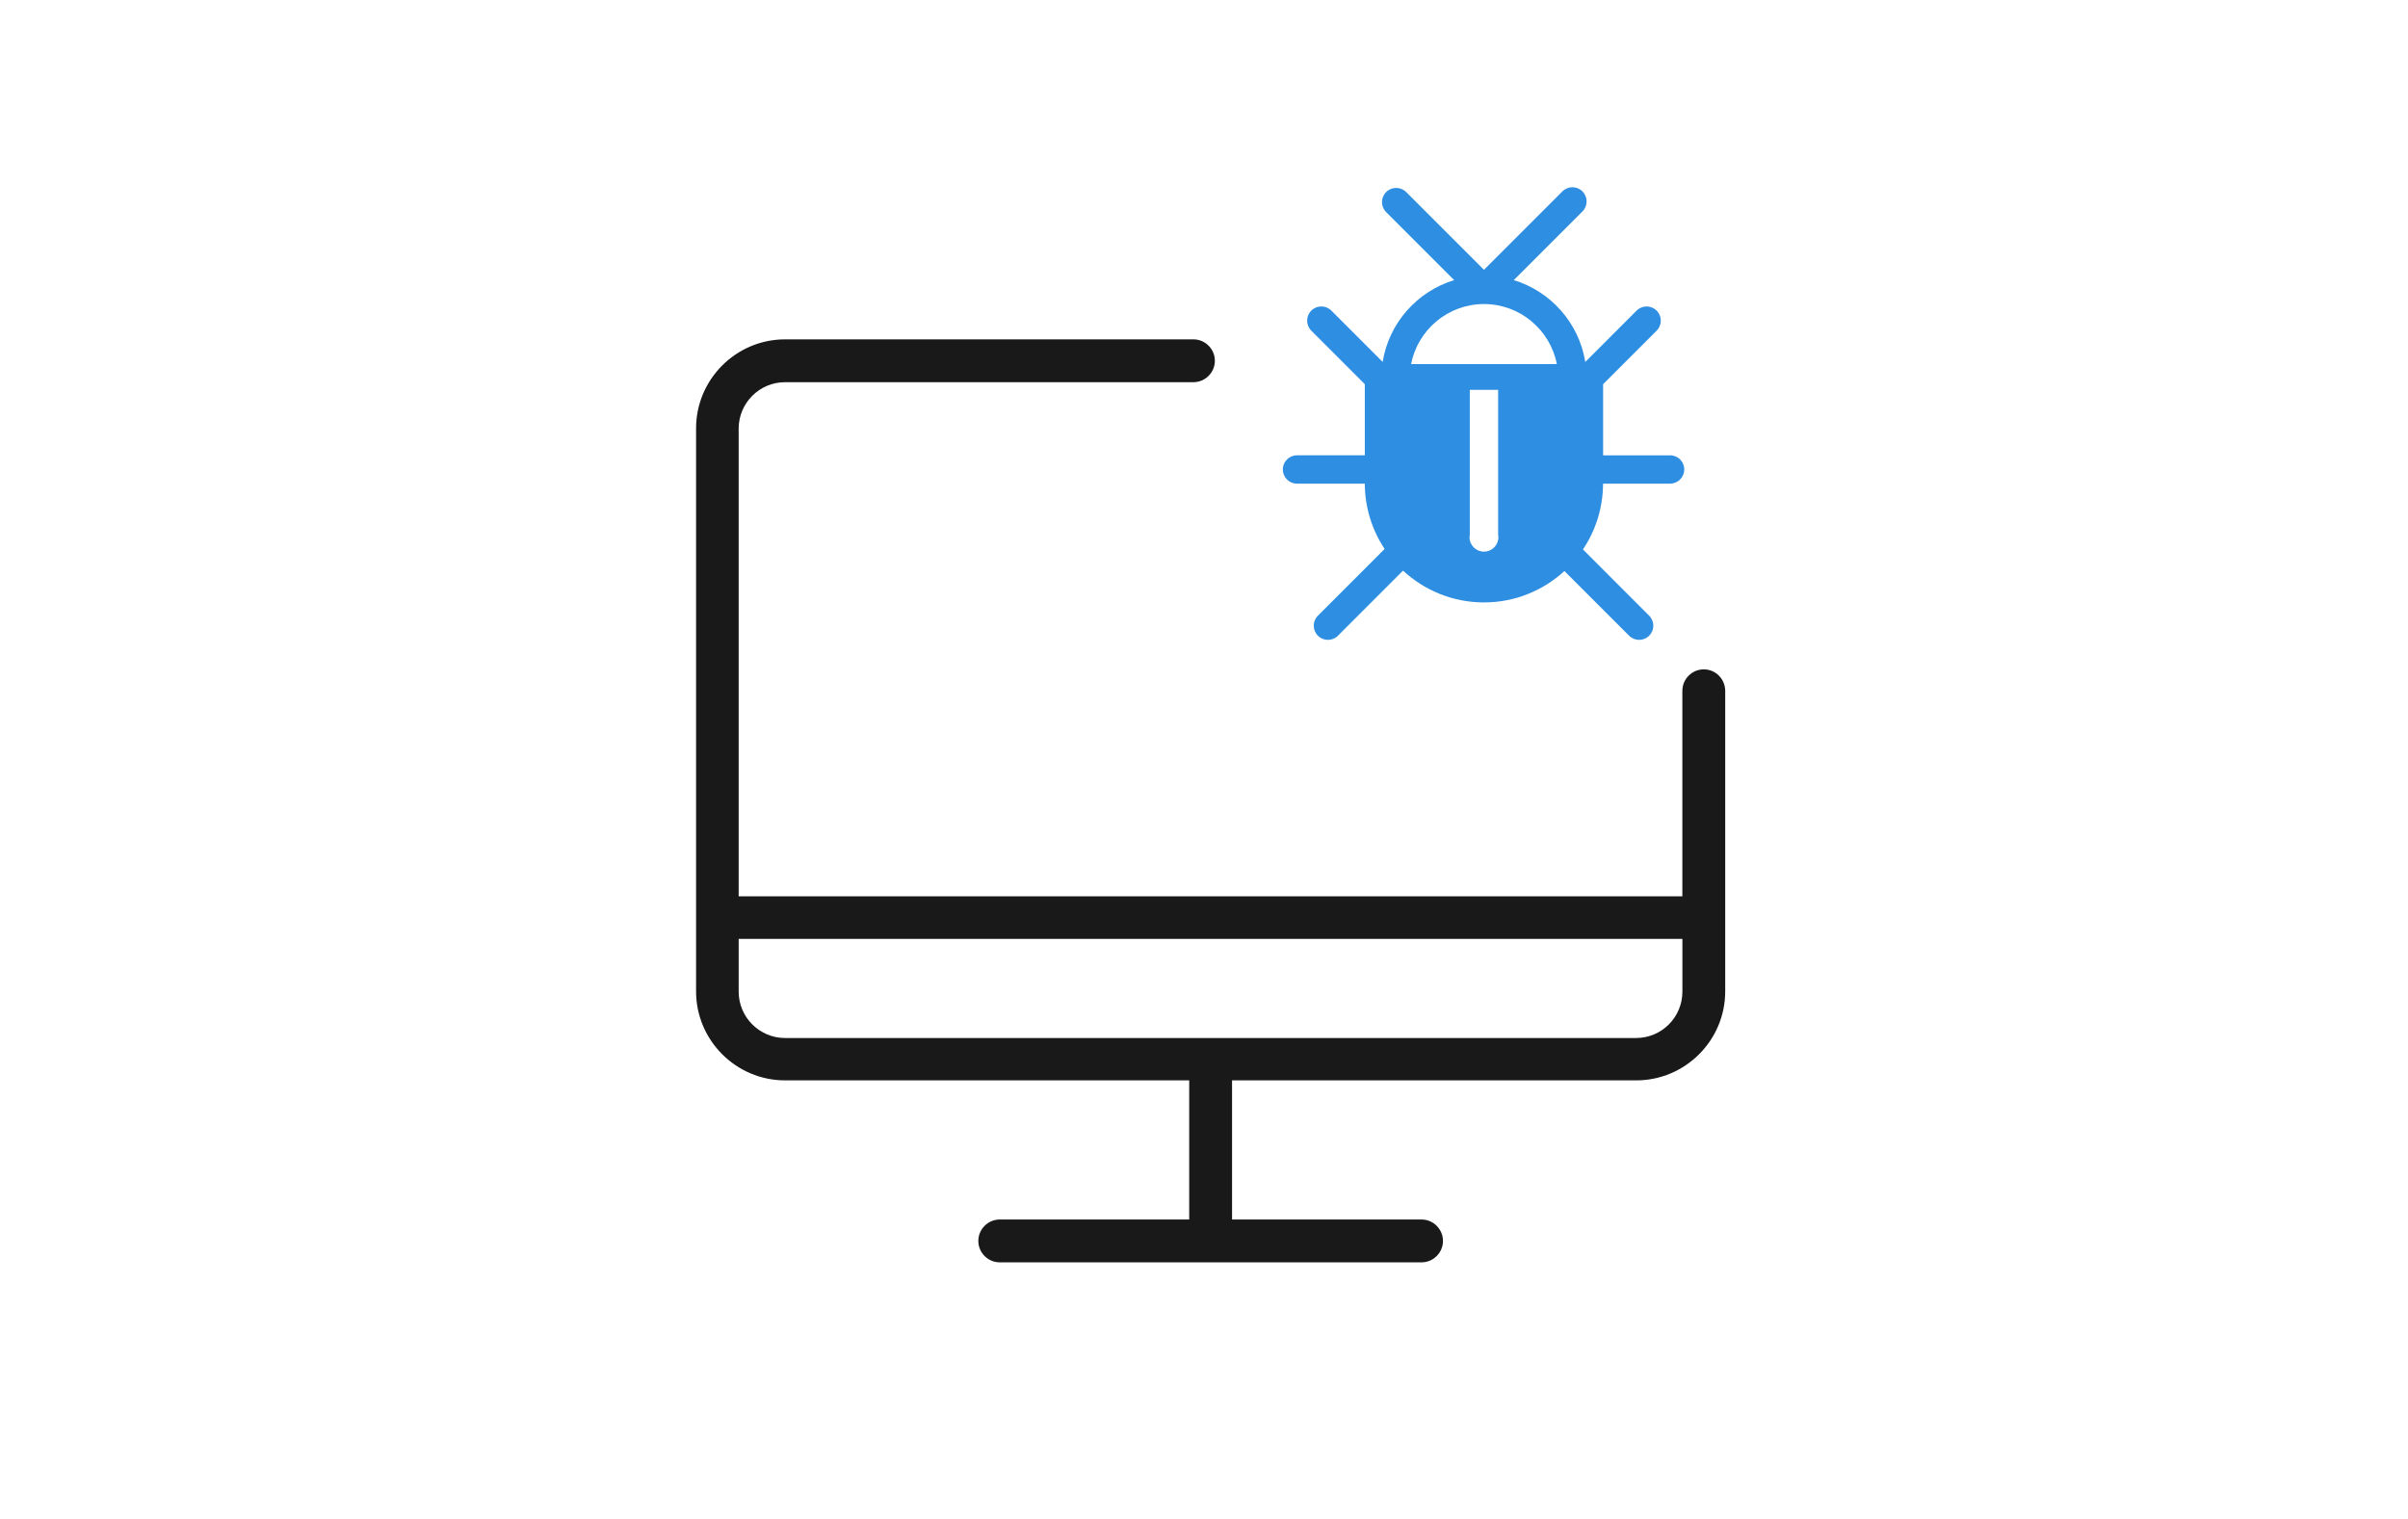 <?xml version="1.0" encoding="utf-8"?>
<!-- Generator: Adobe Illustrator 16.0.0, SVG Export Plug-In . SVG Version: 6.00 Build 0)  -->
<!DOCTYPE svg PUBLIC "-//W3C//DTD SVG 1.1//EN" "http://www.w3.org/Graphics/SVG/1.1/DTD/svg11.dtd">
<svg version="1.1" id="Layer_1" xmlns="http://www.w3.org/2000/svg" xmlns:xlink="http://www.w3.org/1999/xlink" x="0px" y="0px"
	 width="260px" height="164px" viewBox="0 0 260 164" enable-background="new 0 0 260 164" xml:space="preserve">
<rect fill="#FFFFFF" width="260" height="164"/>
<g>
	<g>
		<g>
			<g>
				<path fill="#191919" d="M183.963,72.271c-1.271,0-2.313,1.044-2.313,2.315v22.191H79.756V46.273
					c0-2.746,2.236-5.008,5.007-5.008h44.098c1.268,0,2.312-1.041,2.312-2.312s-1.044-2.312-2.312-2.312H84.764
					c-5.284,0-9.606,4.318-9.606,9.606v60.799c0,5.284,4.322,9.603,9.606,9.603h43.639v15.022h-20.461
					c-1.268,0-2.309,1.045-2.309,2.313c0,1.272,1.041,2.312,2.309,2.312h45.548c1.271,0,2.313-1.038,2.313-2.312
					c0-1.269-1.041-2.313-2.313-2.313h-20.461v-15.022h43.643c5.284,0,9.605-4.317,9.605-9.603V74.562
					C186.25,73.291,185.232,72.271,183.963,72.271z M176.645,112.076h-91.88c-2.746,0-5.007-2.233-5.007-5.004v-5.696h101.896v5.696
					C181.65,109.843,179.415,112.076,176.645,112.076z"/>
			</g>
		</g>
	</g>
	<g>
		<path fill="#2E8EE2" d="M180.328,49.161h-7.234V41.48l5.78-5.778c0.599-0.599,0.599-1.566,0-2.164
			c-0.601-0.599-1.567-0.599-2.166,0l-5.54,5.541c-0.677-4.201-3.723-7.618-7.721-8.834l7.414-7.414
			c0.599-0.598,0.599-1.566,0-2.166c-0.598-0.598-1.567-0.598-2.164,0l-8.469,8.467l-8.396-8.394c-0.599-0.598-1.565-0.598-2.164,0
			c-0.599,0.599-0.599,1.566,0,2.164l7.343,7.343c-3.998,1.215-7.041,4.631-7.72,8.832l-5.541-5.541
			c-0.599-0.599-1.567-0.599-2.165,0c-0.597,0.598-0.597,1.566,0,2.166l5.778,5.776v7.681h-7.323c-0.846,0-1.529,0.684-1.529,1.53
			c0,0.845,0.686,1.532,1.529,1.532h7.324c0.008,2.603,0.794,5.026,2.139,7.049l-7.204,7.205c-0.598,0.596-0.598,1.568,0,2.164
			c0.3,0.299,0.69,0.448,1.082,0.448s0.783-0.149,1.082-0.448l7.028-7.028c2.298,2.128,5.367,3.433,8.736,3.433
			c3.349,0,6.399-1.287,8.689-3.389l6.984,6.984c0.299,0.299,0.689,0.448,1.082,0.448c0.394,0,0.785-0.149,1.084-0.448
			c0.598-0.596,0.598-1.568,0-2.164l-7.149-7.151c1.365-2.032,2.162-4.478,2.172-7.103h7.235c0.845,0,1.529-0.687,1.529-1.532
			C181.857,49.845,181.173,49.161,180.328,49.161L180.328,49.161z"/>
		<path fill="#FFFFFF" d="M160.229,32.828c3.897,0,7.152,2.795,7.871,6.487h-15.74C153.075,35.623,156.332,32.828,160.229,32.828
			L160.229,32.828z"/>
		<polyline fill="#FFFFFF" points="161.76,61.862 161.76,61.862 161.76,42.377 		"/>
		<path fill="#2E8EE2" d="M158.699,61.862c-4.682-0.736-8.271-4.797-8.271-9.682v-9.803h8.271h3.061h8.273v9.803
			c0,4.885-3.594,8.946-8.273,9.682C160.91,62.036,158.699,61.862,158.699,61.862z"/>
		<path fill="#FFFFFF" d="M161.779,58.163c0.007-0.053,0.01-0.107,0.01-0.164c0-0.099-0.012-0.195-0.029-0.291V42.093h-3.061v15.616
			c-0.02,0.096-0.03,0.192-0.03,0.291c0,0.864,0.698,1.561,1.562,1.561c0.771,0,1.406-0.557,1.535-1.29
			C161.777,58.229,161.779,58.194,161.779,58.163z"/>
	</g>
</g>
</svg>
